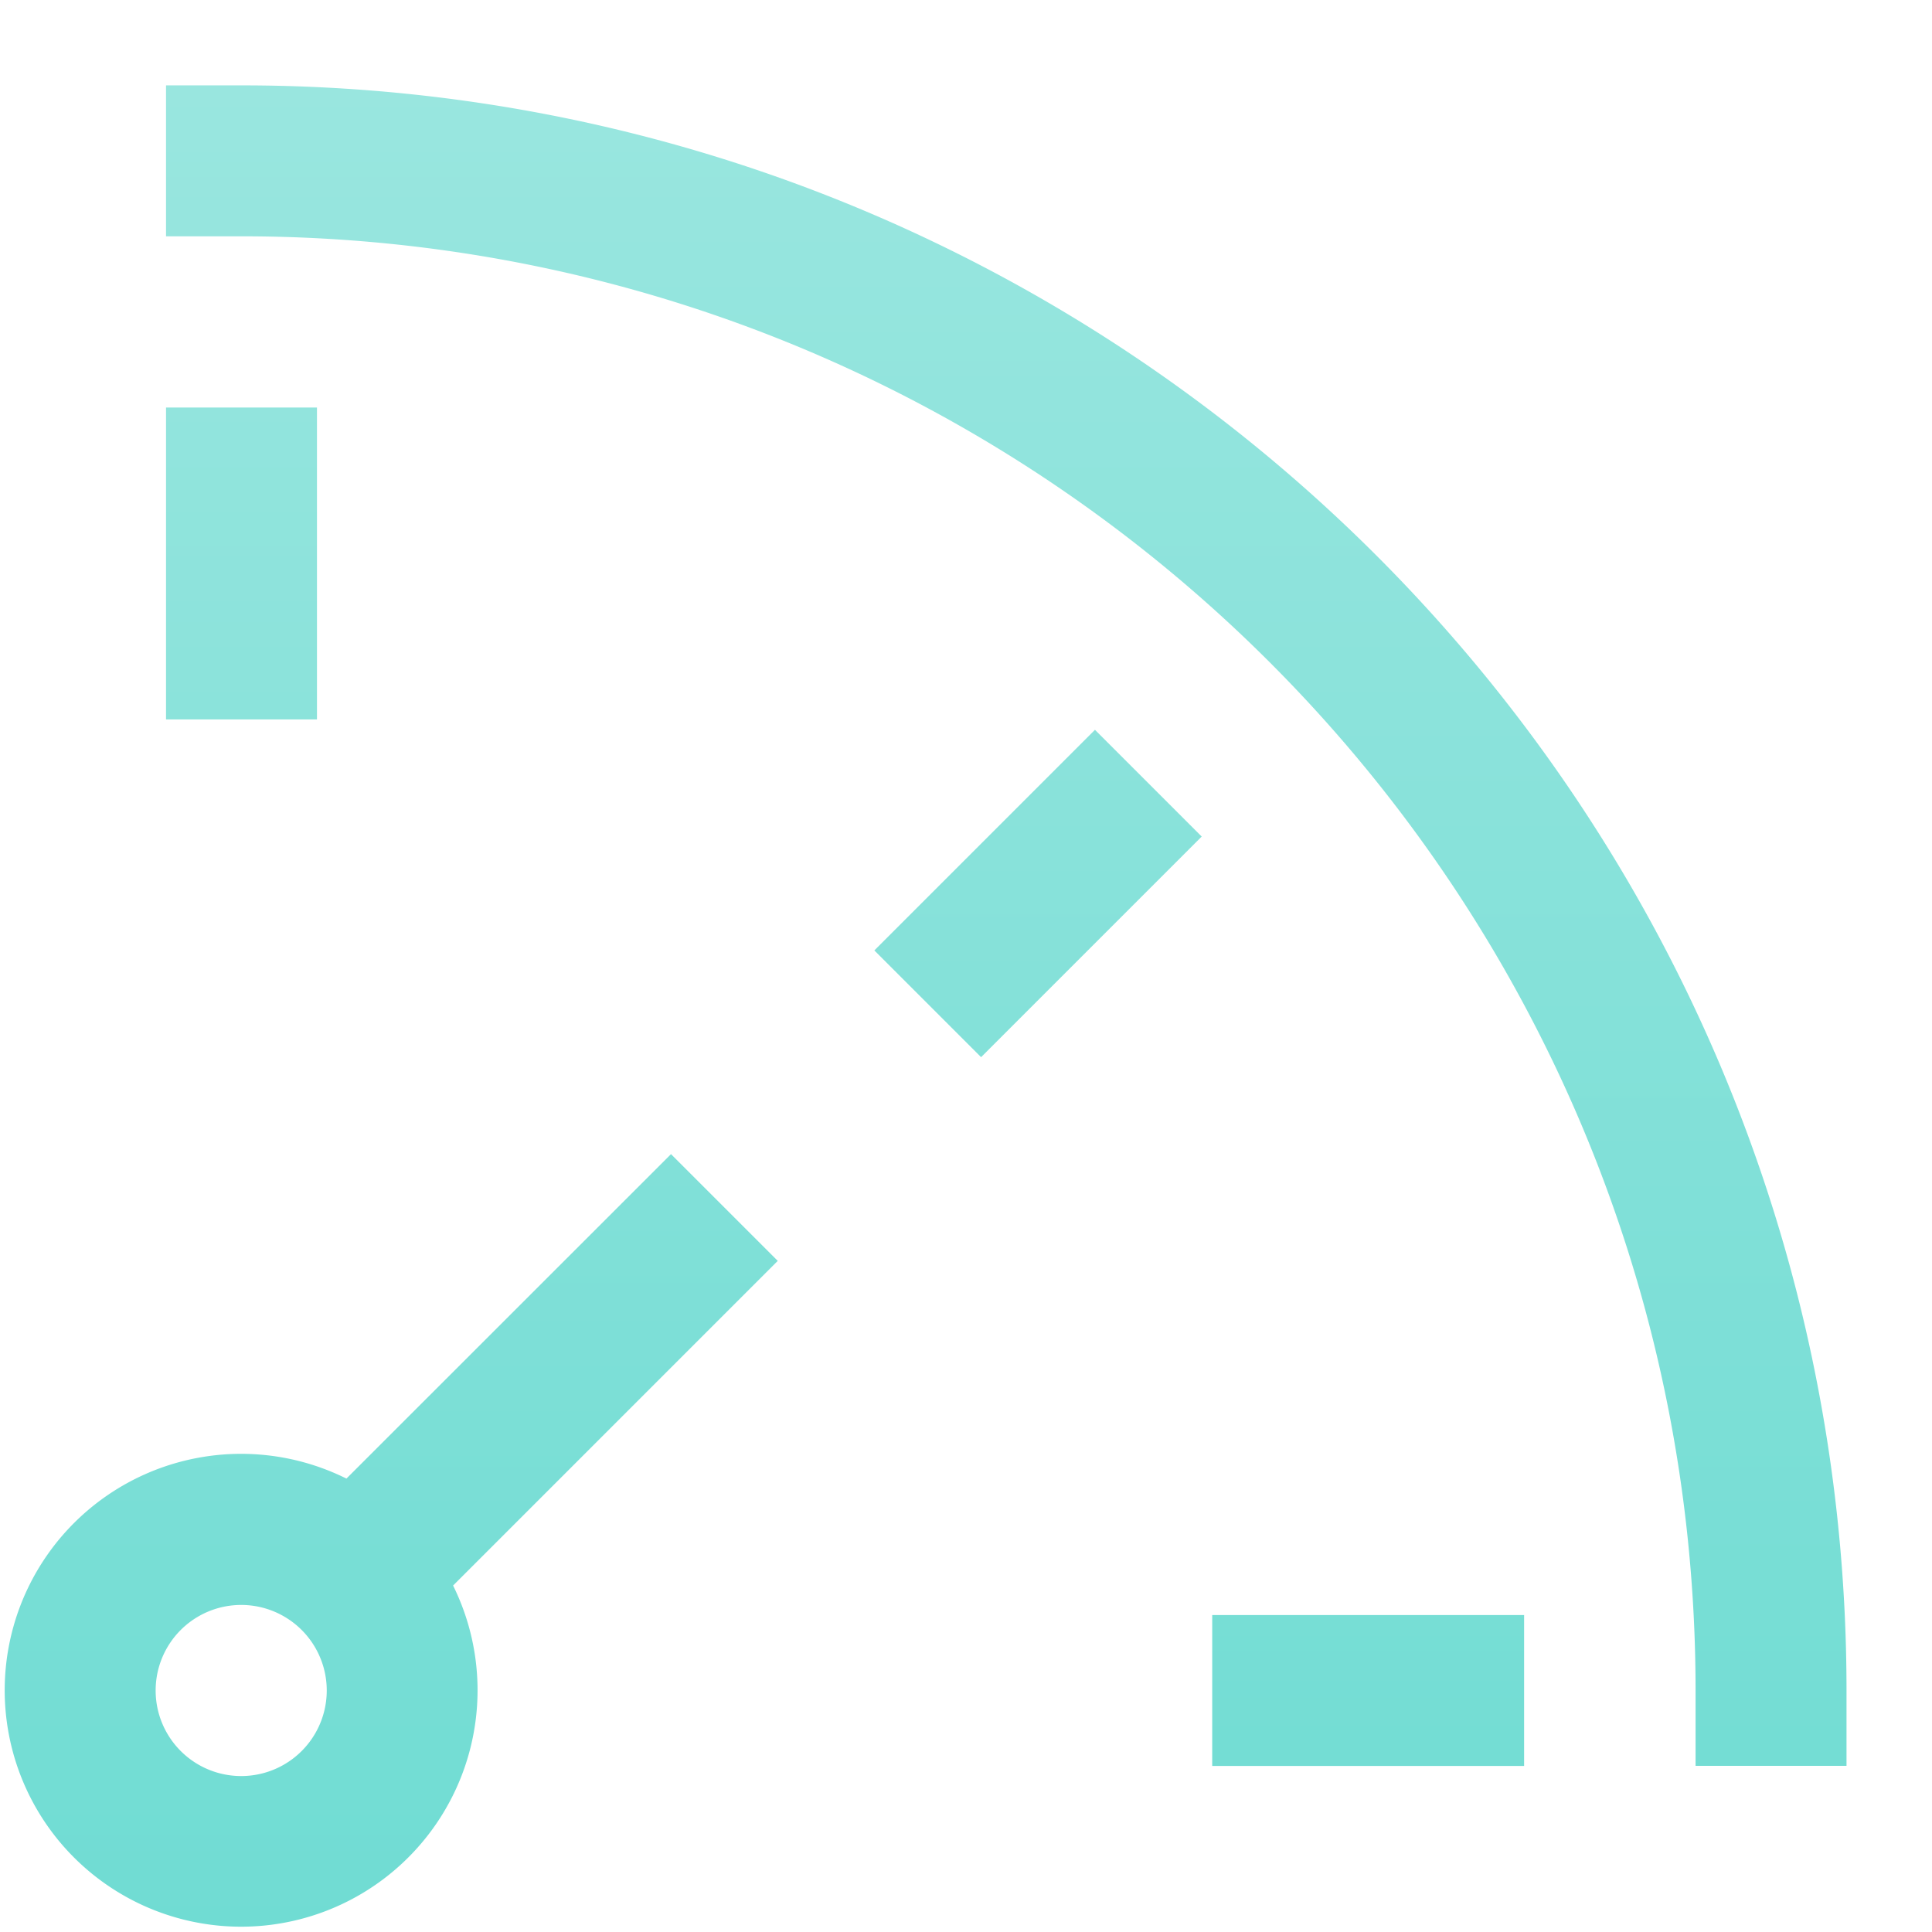 <svg xmlns="http://www.w3.org/2000/svg" fill="none" viewBox="0 0 16 16"><g clip-path="url(#performance_svg__a)"><path fill="url(#performance_svg__b)" fill-rule="evenodd" d="M1.375.707H2c7.34 0 13.292 5.951 13.292 13.292v.625h-1.25v-.625C14.042 7.349 8.65 1.957 2 1.957h-.625zM3.753 13.13l2.688-2.688-.884-.884-2.688 2.687a1.958 1.958 0 1 0 .883.885M1.289 14a.708.708 0 1 1 1.417 0 .708.708 0 0 1-1.417 0M2.625 4v-.625h-1.25v2.583h1.25V4m7.327 2.928-.442.442-.943.943-.442.442-.884-.884.442-.442.943-.943.442-.442zm.712 6.447h-.625v1.25h2.583v-1.25h-1.958" clip-rule="evenodd"/></g><defs><linearGradient id="performance_svg__b" x1="7.665" x2="7.665" y1=".707" y2="15.958" gradientUnits="userSpaceOnUse"><stop stop-color="#99E6DF"/><stop offset="1" stop-color="#70DCD3"/></linearGradient><clipPath id="performance_svg__a"><path fill="#fff" d="M0 0h16v16H0z"/></clipPath></defs></svg>